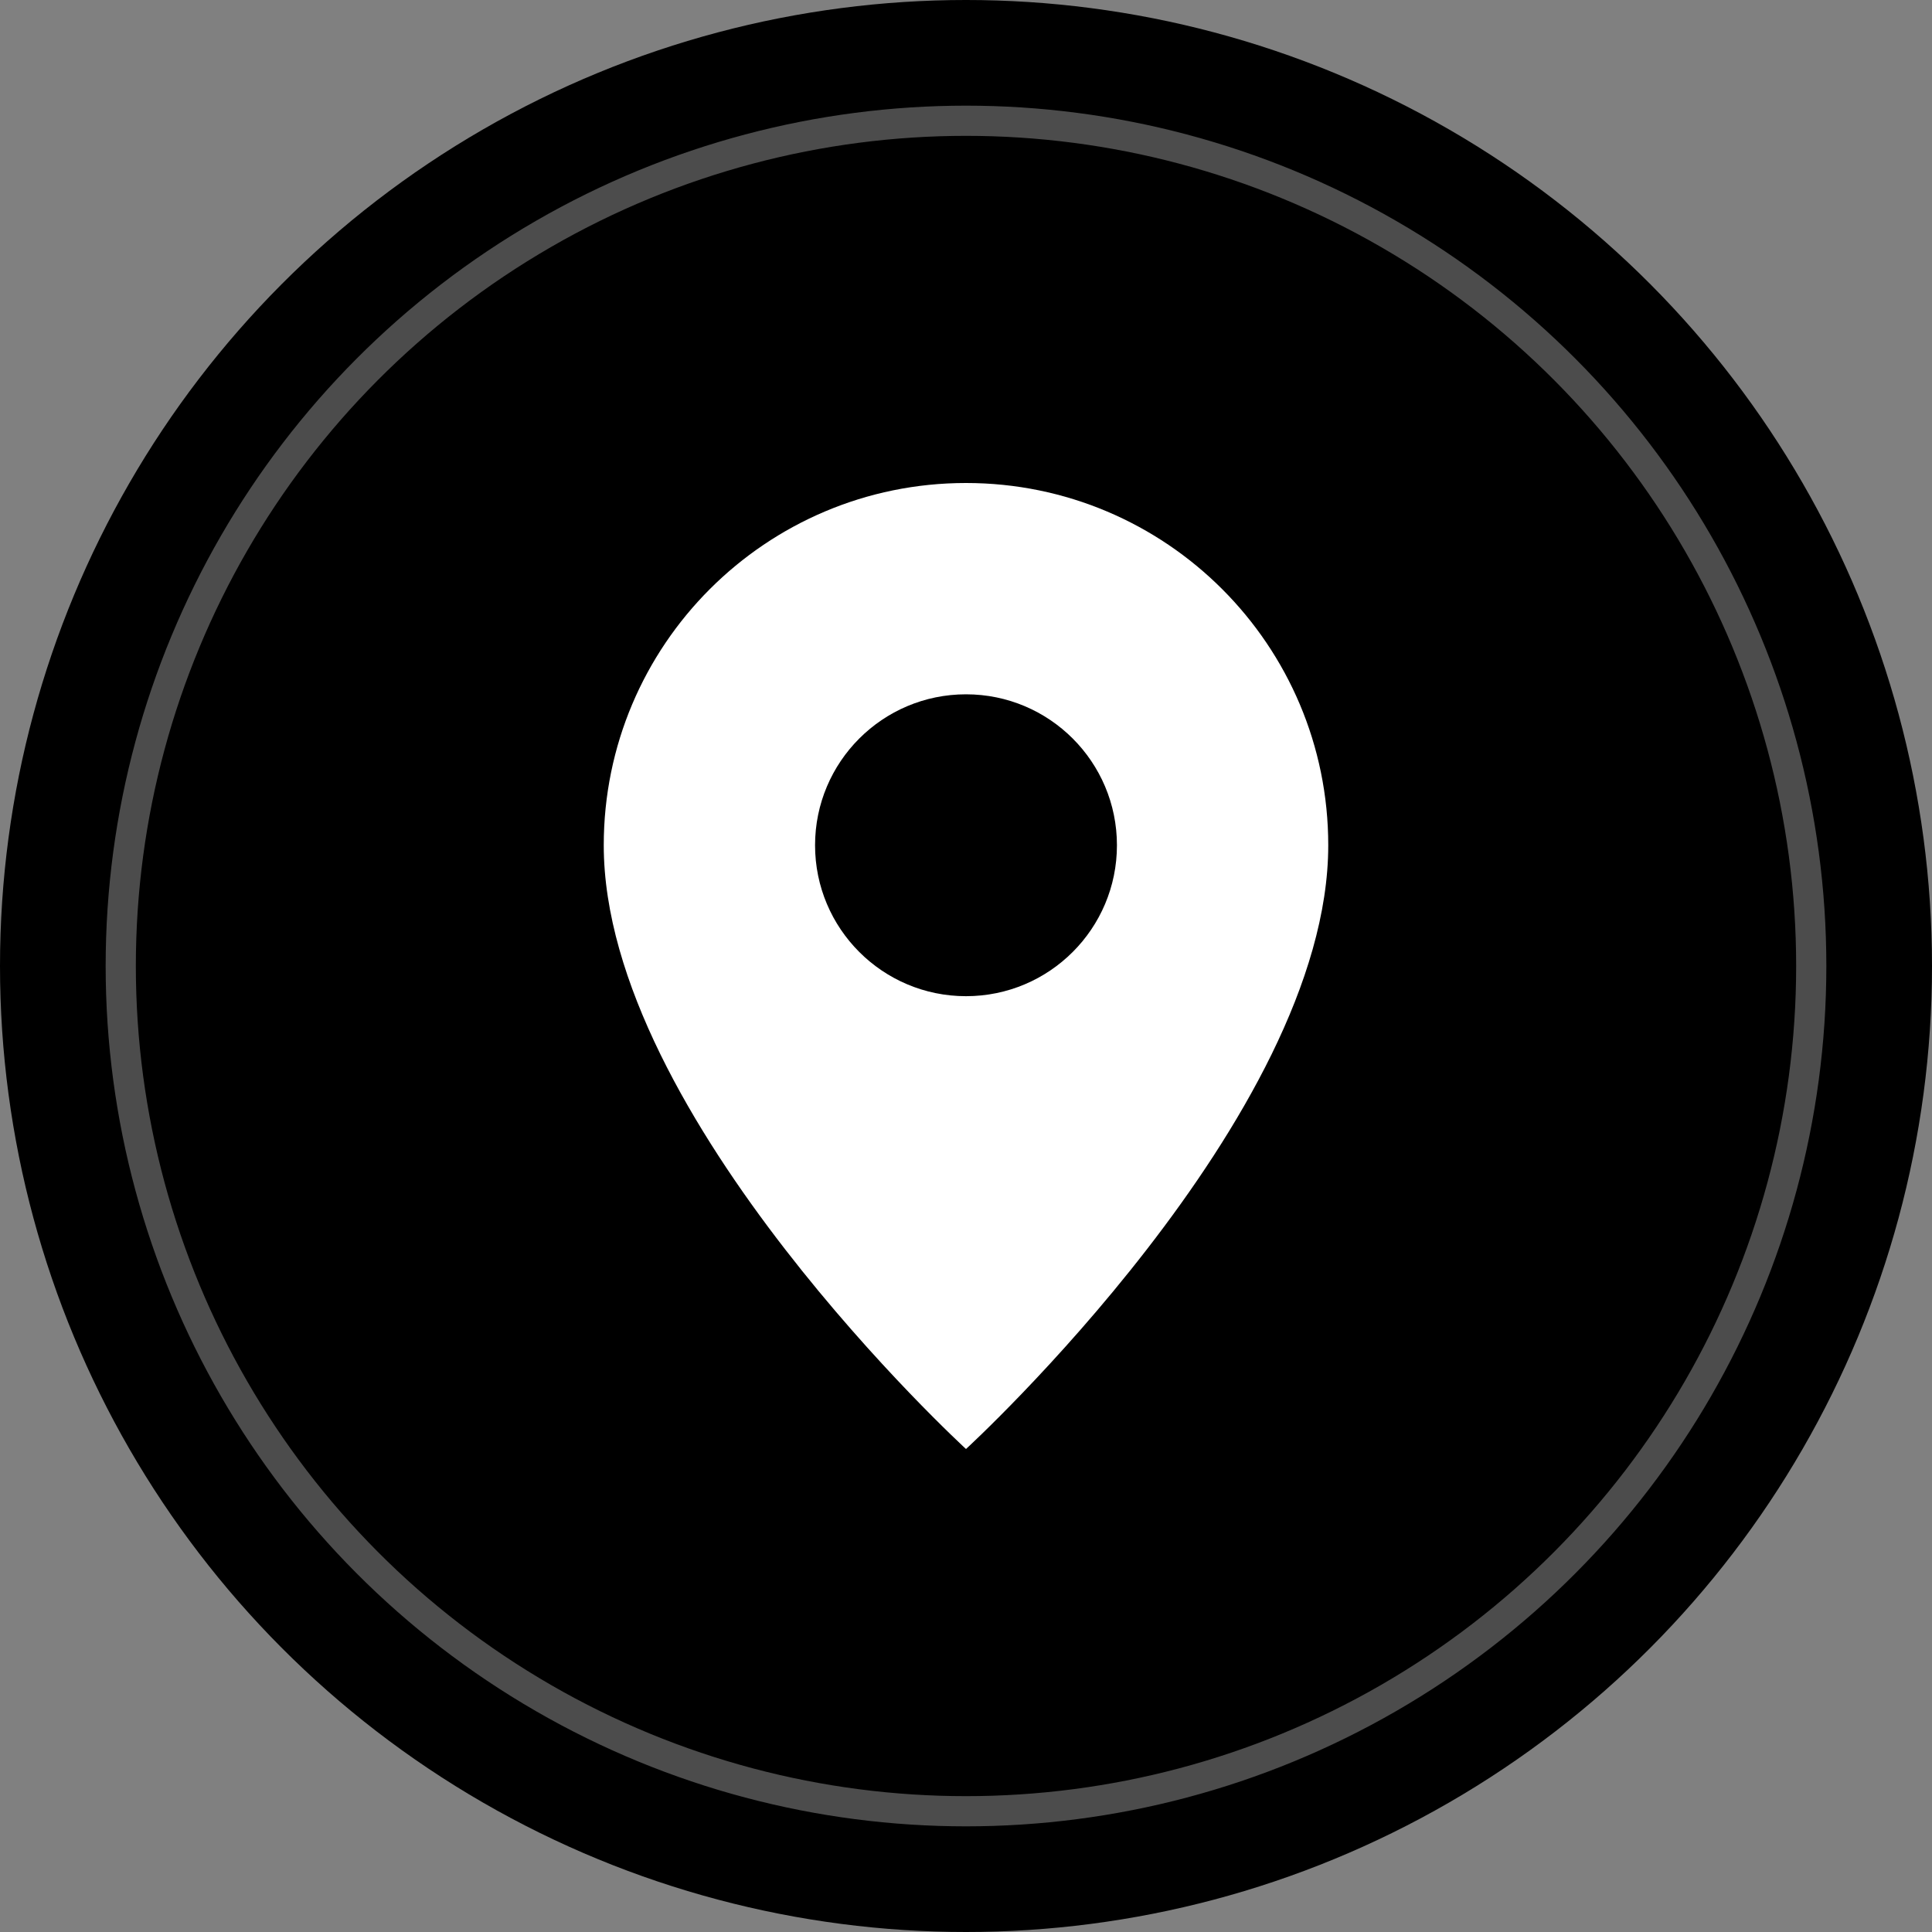 <svg width="32" height="32" viewBox="0 0 32 32" fill="none" xmlns="http://www.w3.org/2000/svg">
  <rect x="0" y="0" width="32" height="32" fill="#808080" stroke="none"/>
  <!-- Black circular background -->
  <circle cx="16" cy="16" r="16" fill="#000000"/>
  
  <!-- Subtle aperture line (circular) -->
  <circle cx="16" cy="16" r="14" stroke="#FFFFFF" stroke-width="0.5" stroke-opacity="0.3" fill="none"/>
  
  <!-- White minimalist location pin -->
  <path d="M16 8C12.686 8 10 10.686 10 14C10 18.5 16 24 16 24C16 24 22 18.5 22 14C22 10.686 19.314 8 16 8Z" fill="#FFFFFF"/>
  <circle cx="16" cy="14" r="2.5" fill="#000000"/>
</svg>

